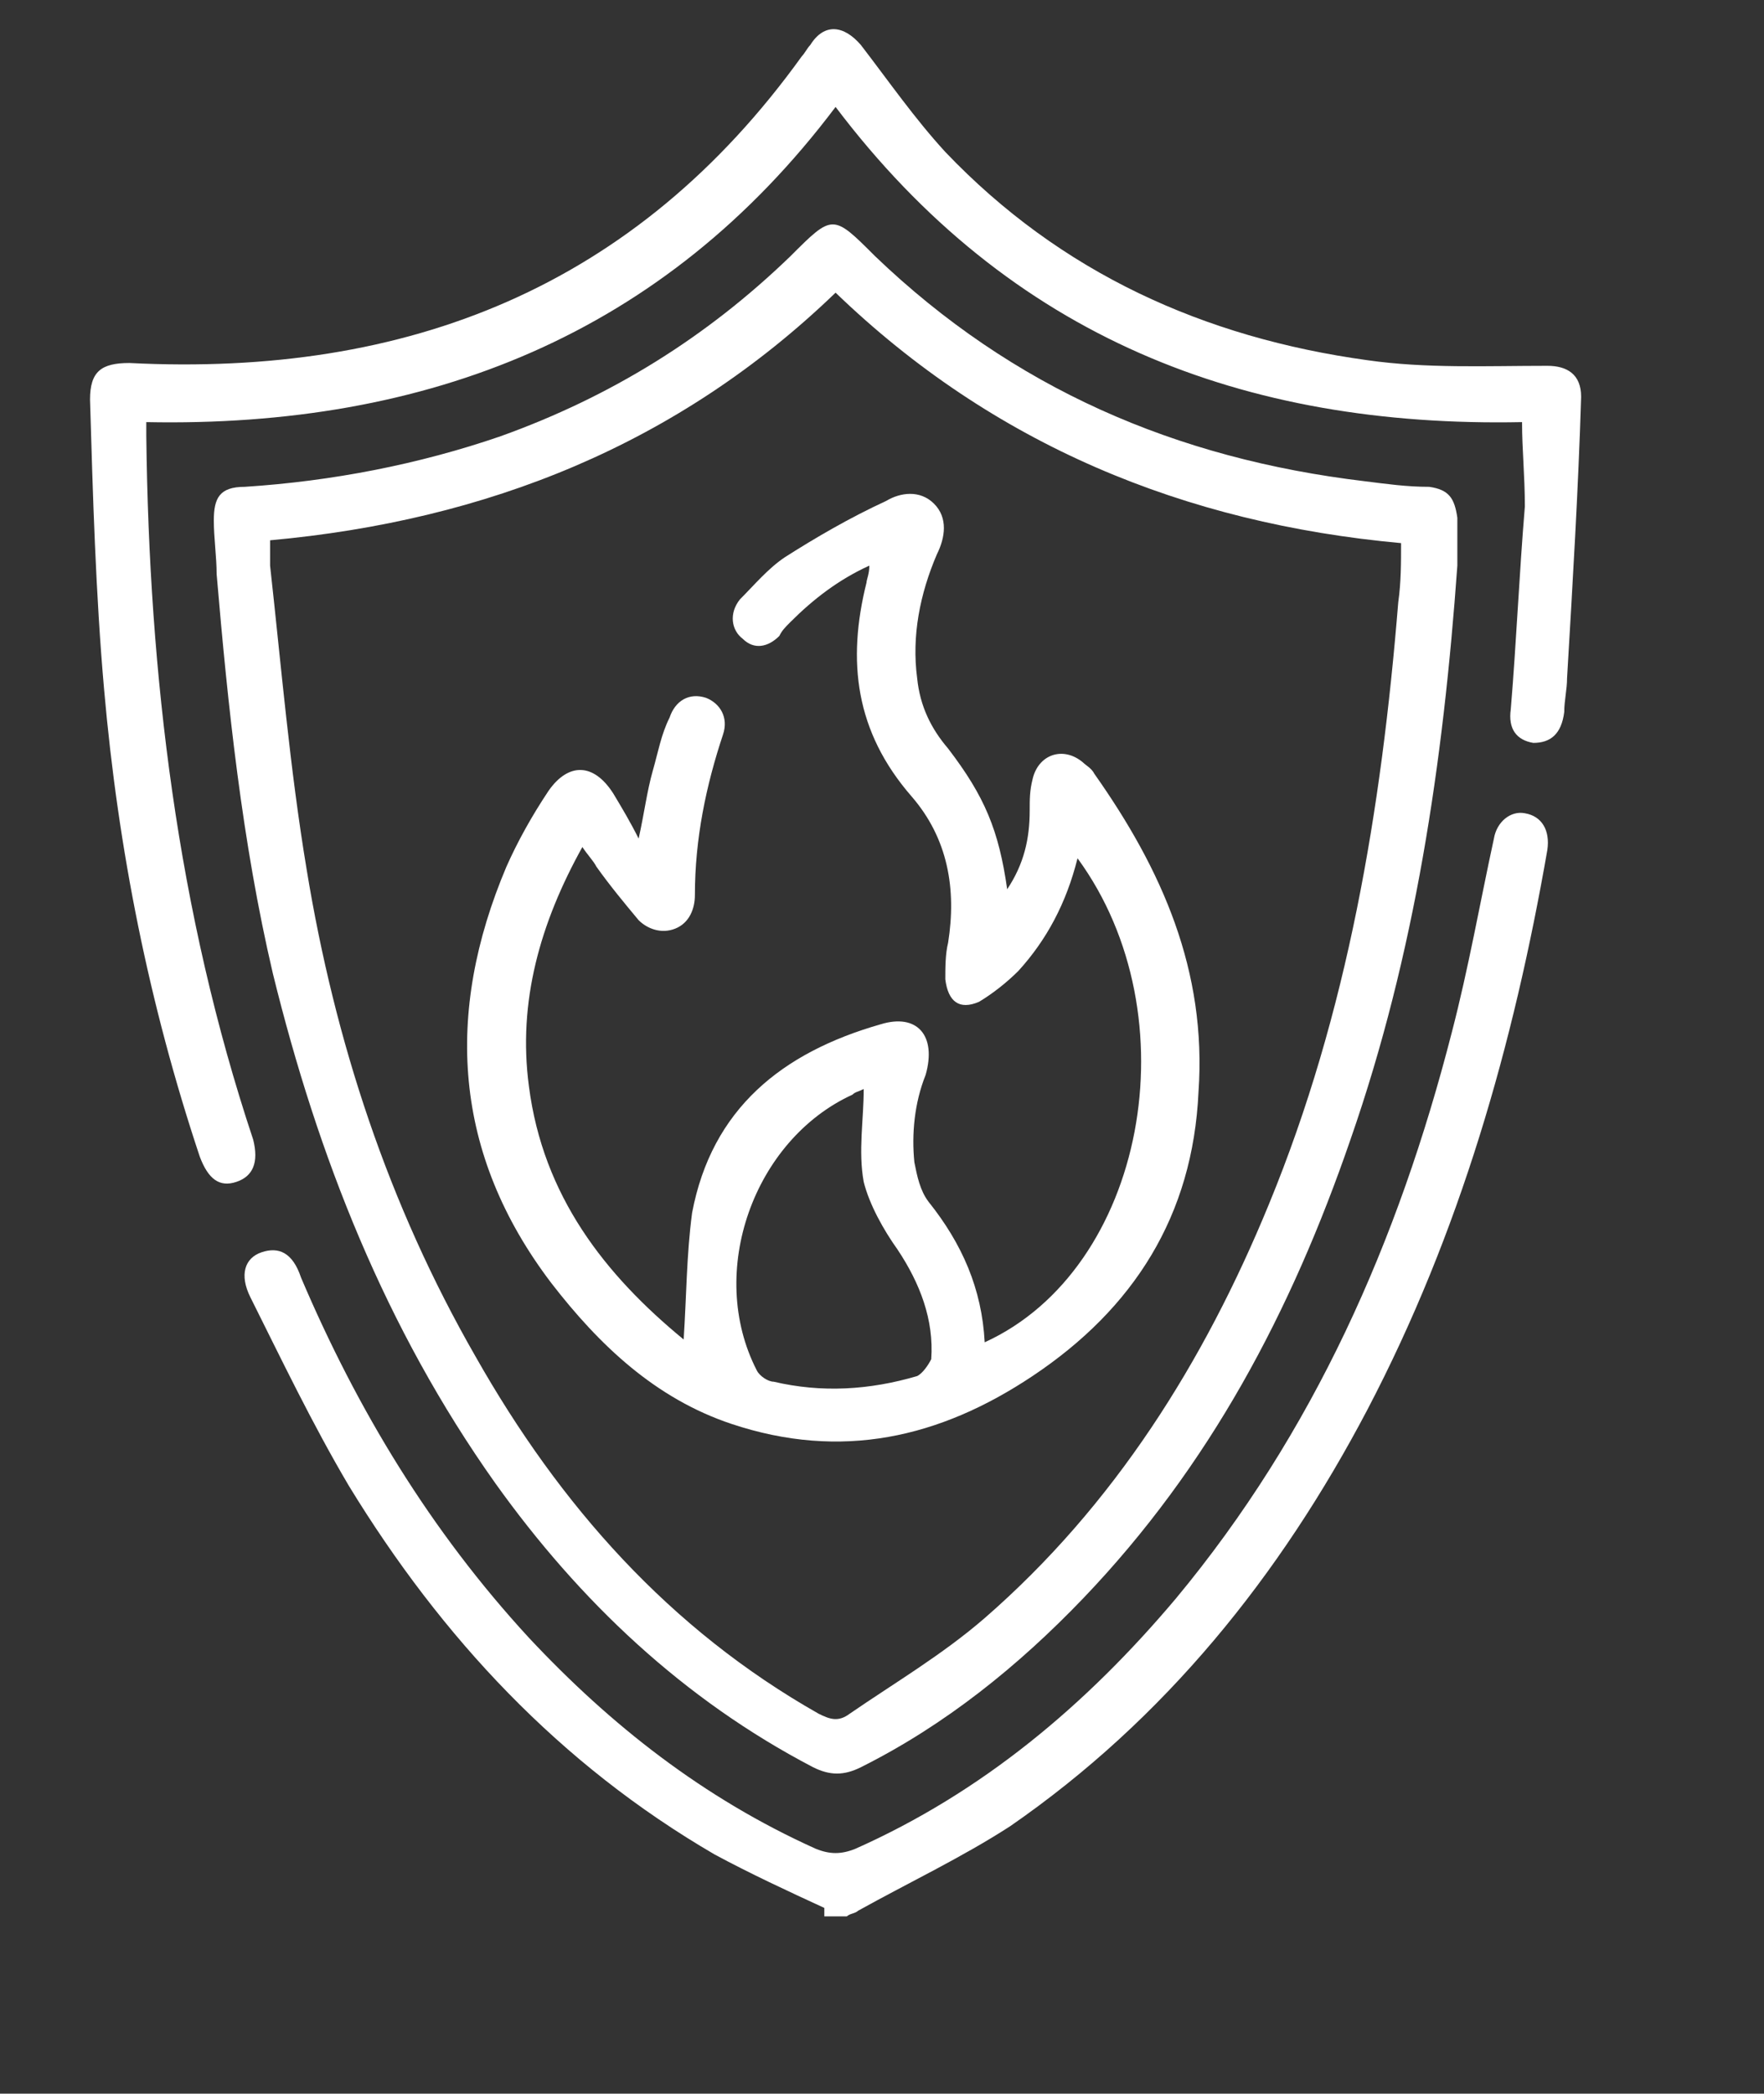 <svg xmlns="http://www.w3.org/2000/svg" xmlns:xlink="http://www.w3.org/1999/xlink" id="Layer_1" x="0px" y="0px" viewBox="0 0 62.7 74.4" style="enable-background:new 0 0 62.7 74.4;" xml:space="preserve"><rect x="0" y="0" width="62.7" height="74.4" fill="#333333" stroke="none"/><style type="text/css">	.st0{fill:#FFFFFF;}</style><path class="st0" d="M29.3,67.8c-1.3-0.6-2.6-1.2-3.9-1.9c-5.5-3.2-9.7-7.7-13-13.1c-1.3-2.2-2.4-4.5-3.5-6.7 c-0.4-0.8-0.2-1.4,0.4-1.6c0.6-0.2,1.1,0,1.4,0.9c2,4.7,4.6,9,8.1,12.8c2.9,3.1,6.2,5.7,10.2,7.5c0.5,0.2,0.9,0.2,1.4,0 c4.5-2,8.2-5.1,11.4-8.9c4.9-5.9,7.9-12.7,9.8-20.1c0.6-2.3,1-4.6,1.5-6.9c0.1-0.6,0.6-1,1.1-0.9c0.6,0.1,0.9,0.6,0.8,1.3 c-1.2,6.9-3.1,13.6-6.4,19.9c-3.1,5.9-7.2,11-12.7,14.8c-1.7,1.1-3.6,2-5.4,3c-0.1,0.1-0.3,0.1-0.4,0.2H29.3z"></path><path class="st0" d="M51.8,20.1c-0.5,7-1.5,13.8-3.8,20.4c-2.1,6.1-5,11.6-9.5,16.3c-2.3,2.4-4.9,4.5-7.9,6c-0.6,0.3-1.1,0.3-1.7,0 c-4.6-2.4-8.3-5.9-11.3-10.1c-3.9-5.5-6.3-11.6-7.9-18.1c-1.1-4.7-1.6-9.5-2-14.2c0-0.6-0.1-1.3-0.1-1.9c0-0.8,0.2-1.2,1.1-1.2 c3.1-0.2,6.2-0.8,9.1-1.8c3.9-1.4,7.3-3.5,10.3-6.4c1.5-1.5,1.5-1.5,3,0c4.9,4.7,10.7,7.2,17.4,8c0.8,0.1,1.5,0.2,2.3,0.2 c0.7,0.1,0.9,0.4,1,1.1c0,0.1,0,0.1,0,0.2V20.1z M9.6,19.2c0,0.3,0,0.6,0,0.9c0.4,3.6,0.7,7.2,1.3,10.8c1,6.1,2.9,11.9,6,17.3 c3,5.3,6.9,9.7,12.2,12.7c0.4,0.2,0.7,0.3,1.1,0c1.6-1.1,3.3-2.1,4.8-3.4c4.6-4,7.8-9.1,10.1-14.7c2.8-6.8,4-14,4.6-21.4 c0.1-0.7,0.1-1.4,0.1-2.1c-7.7-0.7-14.5-3.5-20.1-8.9C24.1,15.8,17.3,18.5,9.6,19.2"></path><path class="st0" d="M54.1,15C44.2,15.2,35.9,12,29.7,3.8C23.6,11.9,15.2,15.2,5.2,15c0,0.2,0,0.4,0,0.5c0.1,8.5,1.1,16.9,3.8,25 c0.2,0.8,0,1.3-0.6,1.5c-0.6,0.2-1-0.1-1.3-0.9c-1.8-5.4-2.9-10.9-3.4-16.6c-0.3-3.4-0.4-6.9-0.5-10.3c0-1,0.4-1.3,1.4-1.3 c9.9,0.5,18-2.7,23.9-10.9c0.1-0.1,0.2-0.3,0.3-0.4c0.5-0.8,1.2-0.7,1.8,0c1,1.3,1.9,2.6,3,3.8c4.1,4.3,9.2,6.6,15,7.4 c2.1,0.3,4.2,0.2,6.4,0.2c0.7,0,1.2,0.3,1.2,1.1c-0.1,3.3-0.3,6.6-0.5,10c0,0.4-0.1,0.8-0.1,1.2c-0.1,0.8-0.5,1.1-1.1,1.1 c-0.6-0.1-0.9-0.5-0.8-1.2c0.2-2.4,0.3-4.8,0.5-7.2C54.2,16.9,54.1,16,54.1,15"></path><path class="st0" d="M24.3,47.6c0.1-1.5,0.1-3,0.3-4.5c0.7-3.7,3.2-5.7,6.7-6.7c1.3-0.4,2,0.4,1.6,1.8c-0.4,1-0.5,2.1-0.4,3.1 c0.1,0.5,0.2,1,0.5,1.4c1.2,1.5,1.9,3.1,2,5c5.7-2.6,7.4-11.6,3.3-17.2c-0.4,1.6-1.1,2.9-2.1,4c-0.4,0.4-0.9,0.8-1.4,1.1 c-0.7,0.3-1.1,0-1.2-0.8c0-0.4,0-0.9,0.1-1.3c0.3-1.9,0-3.7-1.3-5.2c-2-2.3-2.3-4.8-1.6-7.6c0-0.1,0.1-0.3,0.1-0.6 c-1.1,0.5-2,1.2-2.8,2c-0.2,0.2-0.3,0.3-0.4,0.5c-0.4,0.4-0.9,0.5-1.3,0.1c-0.4-0.3-0.5-0.9-0.1-1.4c0.5-0.5,1-1.1,1.6-1.5 c1.1-0.7,2.3-1.4,3.6-2c0.5-0.3,1.2-0.4,1.7,0.1c0.5,0.5,0.4,1.2,0.1,1.8c-0.6,1.4-0.9,2.9-0.7,4.4c0.1,1,0.5,1.8,1.1,2.5 c1.3,1.7,1.8,2.9,2.1,5c0.6-0.9,0.8-1.8,0.8-2.8c0-0.4,0-0.7,0.1-1.1c0.2-0.9,1.1-1.2,1.8-0.6c0.1,0.1,0.3,0.2,0.4,0.4 c2.4,3.4,4,7,3.7,11.3c-0.2,4.4-2.3,7.7-5.9,10.1c-3.3,2.2-6.8,3-10.7,1.7c-2.7-0.9-4.7-2.8-6.4-5c-3.5-4.6-3.8-9.6-1.6-14.8 c0.4-0.9,0.9-1.8,1.5-2.7c0.7-1,1.6-1,2.3,0.1c0.3,0.5,0.6,1,0.9,1.6c0.2-0.9,0.3-1.7,0.5-2.4c0.2-0.7,0.3-1.3,0.6-1.9 c0.2-0.6,0.7-0.9,1.3-0.7c0.5,0.2,0.8,0.7,0.6,1.3c-0.6,1.8-1,3.7-1,5.7c0,0.5-0.2,1-0.7,1.2c-0.5,0.2-1,0-1.3-0.3 c-0.5-0.6-1-1.2-1.5-1.9c-0.1-0.2-0.3-0.4-0.5-0.7c-1.5,2.7-2.3,5.5-1.9,8.5C19.3,42.5,21.5,45.3,24.3,47.6 M30.7,38.7 c-0.2,0.1-0.3,0.1-0.4,0.2c-3.5,1.6-5.2,6.3-3.4,9.8c0.1,0.2,0.4,0.4,0.6,0.4c1.7,0.4,3.4,0.3,5.1-0.2c0.2-0.1,0.4-0.4,0.5-0.6 c0.1-1.4-0.4-2.7-1.2-3.9c-0.5-0.7-1-1.6-1.2-2.4C30.5,40.9,30.7,39.8,30.7,38.7"></path></svg>